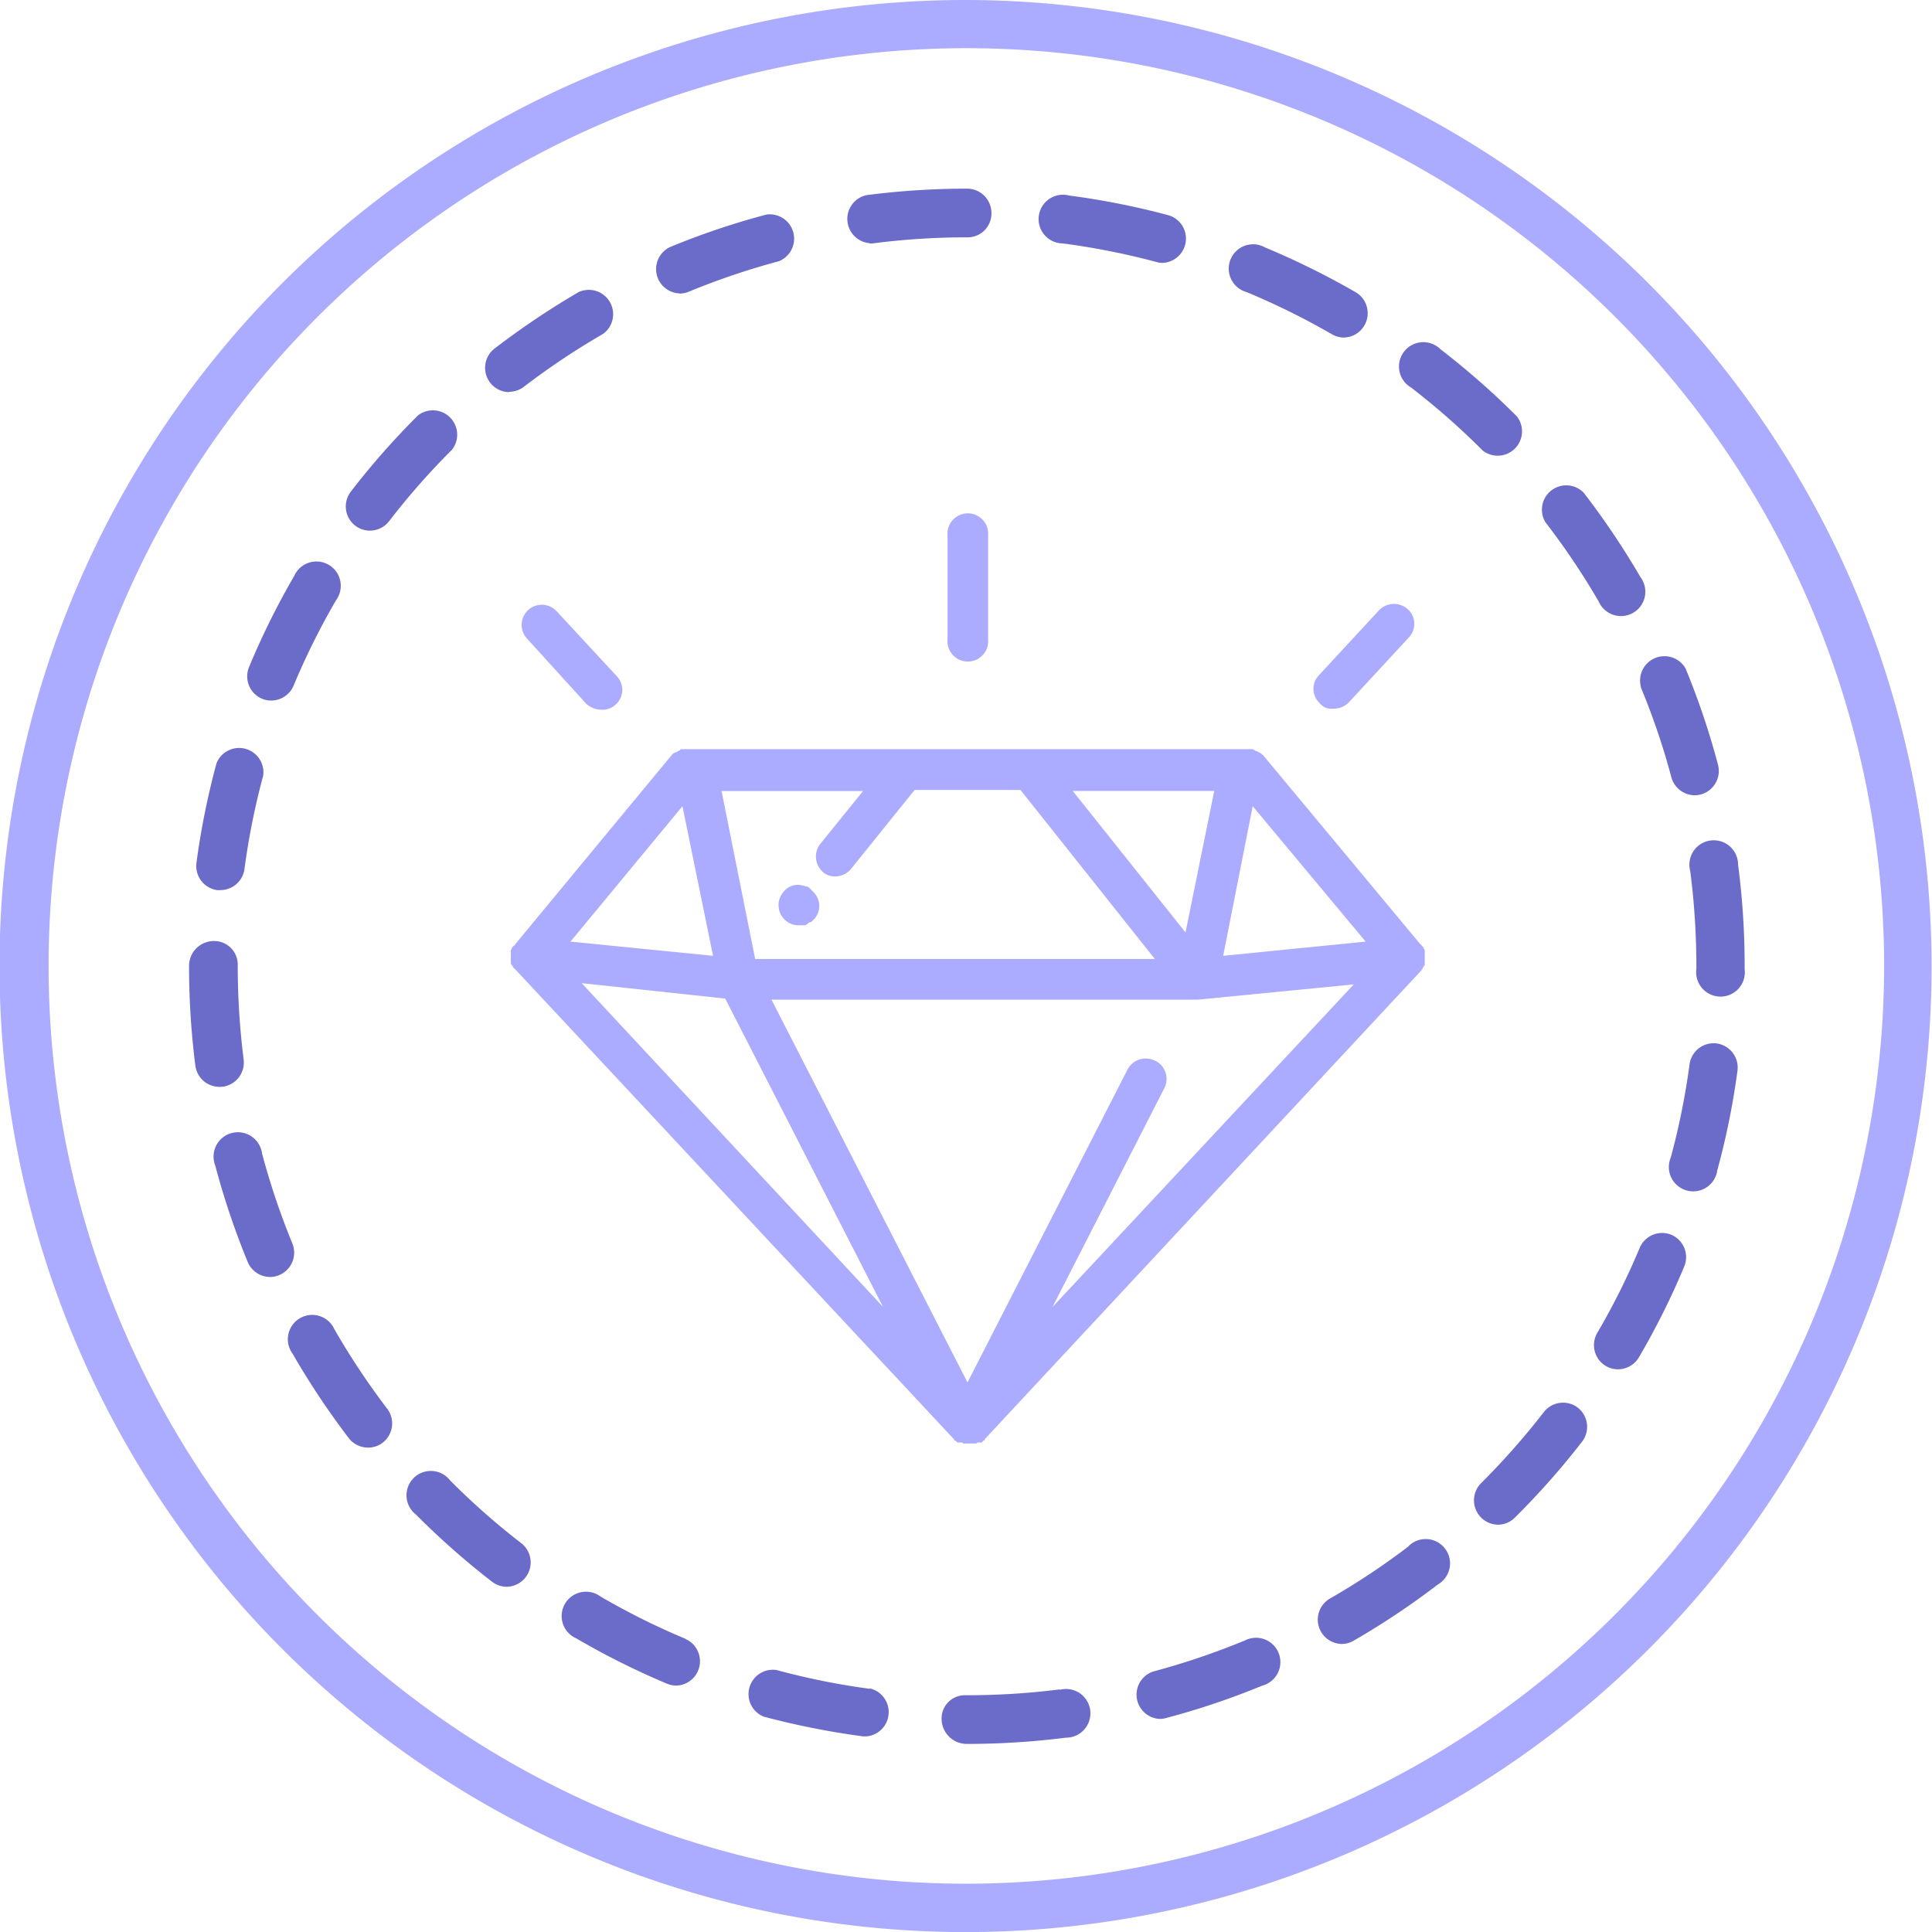 <svg id="Calque_1" data-name="Calque 1" xmlns="http://www.w3.org/2000/svg" viewBox="0 0 238.11 238.11"><defs><style>.cls-1{fill:#6b6bc9;}.cls-2{fill:#ababff;}</style></defs><title>lim-ed-diamond</title><path class="cls-1" d="M788.25,474.93a3,3,0,0,0,2.57-3.33,92.64,92.64,0,0,1-.73-11.54v-.2a2.9,2.9,0,0,0-3-2.88,3.06,3.06,0,0,0-3,3.08,97.19,97.19,0,0,0,.78,12.3,3,3,0,0,0,3,2.59A2.48,2.48,0,0,0,788.25,474.93Z" transform="translate(-760.79 -341)"/><path class="cls-1" d="M868,549.14a89.33,89.33,0,0,1-11.52-2.32,3,3,0,0,0-1.56,5.75A97.93,97.93,0,0,0,867.17,555l.4,0a3,3,0,0,0,.39-5.92Z" transform="translate(-760.79 -341)"/><path class="cls-1" d="M845.33,543a88.78,88.78,0,0,1-10.52-5.23,3,3,0,1,0-3,5.15A95.9,95.9,0,0,0,843,548.51a3.1,3.1,0,0,0,1.15.23,3,3,0,0,0,1.15-5.73Z" transform="translate(-760.79 -341)"/><path class="cls-1" d="M963,425.67a88.35,88.35,0,0,1,3.78,11.13,3,3,0,0,0,2.87,2.21,2.86,2.86,0,0,0,.77-.1,3,3,0,0,0,2.11-3.64,94.34,94.34,0,0,0-4-11.88,3,3,0,0,0-5.5,2.28Z" transform="translate(-760.79 -341)"/><path class="cls-1" d="M787.53,450.7a2.56,2.56,0,0,0,.39,0,3,3,0,0,0,3-2.59,88.64,88.64,0,0,1,2.31-11.52,3,3,0,0,0-5.75-1.54A94.64,94.64,0,0,0,785,447.36,3,3,0,0,0,787.53,450.7Z" transform="translate(-760.79 -341)"/><path class="cls-1" d="M914.09,543.23A91.21,91.21,0,0,1,902.94,547a3,3,0,0,0,.76,5.85,2.84,2.84,0,0,0,.76-.1,94.31,94.31,0,0,0,11.89-4,3,3,0,1,0-2.26-5.5Z" transform="translate(-760.79 -341)"/><path class="cls-1" d="M793.07,427.11a3,3,0,0,0,1.15.23,3,3,0,0,0,2.75-1.83A90.28,90.28,0,0,1,802.19,415a3,3,0,1,0-5.15-3,94.37,94.37,0,0,0-5.56,11.22A3,3,0,0,0,793.07,427.11Z" transform="translate(-760.79 -341)"/><path class="cls-1" d="M934.43,531.55a89.81,89.81,0,0,1-9.79,6.5,3,3,0,0,0,1.49,5.56,2.89,2.89,0,0,0,1.47-.39A96,96,0,0,0,938,536.28a3,3,0,1,0-3.61-4.73Z" transform="translate(-760.79 -341)"/><path class="cls-1" d="M796.83,494.27a90,90,0,0,1-3.75-11.14,3,3,0,1,0-5.76,1.52,95.34,95.34,0,0,0,4,11.88,3,3,0,0,0,2.75,1.85,2.82,2.82,0,0,0,1.13-.23A3,3,0,0,0,796.83,494.27Z" transform="translate(-760.79 -341)"/><path class="cls-1" d="M802,504.82a3,3,0,1,0-5.16,3,97.33,97.33,0,0,0,6.94,10.43,3,3,0,0,0,2.37,1.16,2.93,2.93,0,0,0,1.81-.61,3,3,0,0,0,.56-4.17A90.83,90.83,0,0,1,802,504.82Z" transform="translate(-760.79 -341)"/><path class="cls-1" d="M891.41,549.21a91,91,0,0,1-11.45.72h-.29a2.86,2.86,0,0,0-2.83,3,3.1,3.1,0,0,0,3.12,3,97.24,97.24,0,0,0,12.2-.77,3,3,0,1,0-.75-5.9Z" transform="translate(-760.79 -341)"/><path class="cls-1" d="M966.77,493.18a3,3,0,0,0-3.89,1.6,87.08,87.08,0,0,1-5.24,10.5,3,3,0,0,0,1.07,4.08,3,3,0,0,0,1.5.4,3,3,0,0,0,2.57-1.48,93.53,93.53,0,0,0,5.59-11.2A3,3,0,0,0,966.77,493.18Z" transform="translate(-760.79 -341)"/><path class="cls-1" d="M975,447.56a3,3,0,1,0-5.9.77,91.81,91.81,0,0,1,.76,11.73v.38a3,3,0,1,0,5.95,0v-.38A96.58,96.58,0,0,0,975,447.56Z" transform="translate(-760.79 -341)"/><path class="cls-1" d="M955.25,514.49a3,3,0,0,0-4.18.53,91.59,91.59,0,0,1-7.78,8.81,3,3,0,0,0,2.1,5.08,2.93,2.93,0,0,0,2.09-.86,95.94,95.94,0,0,0,8.3-9.38A3,3,0,0,0,955.25,514.49Z" transform="translate(-760.79 -341)"/><path class="cls-1" d="M972.37,469.6a3,3,0,0,0-3.35,2.56,88.86,88.86,0,0,1-2.32,11.51,3,3,0,1,0,5.74,1.56A93.71,93.71,0,0,0,974.92,473,3,3,0,0,0,972.37,469.6Z" transform="translate(-760.79 -341)"/><path class="cls-1" d="M957.82,415.13a3,3,0,1,0,5.15-3,97.25,97.25,0,0,0-7-10.41,3,3,0,0,0-4.73,3.62A90.39,90.39,0,0,1,957.82,415.13Z" transform="translate(-760.79 -341)"/><path class="cls-1" d="M867.94,371a2.36,2.36,0,0,0,.38,0,90.29,90.29,0,0,1,11.64-.75h.1a2.93,2.93,0,0,0,2.92-3,3,3,0,0,0-3-3,96.59,96.59,0,0,0-12.4.8,3,3,0,0,0,.38,5.92Z" transform="translate(-760.79 -341)"/><path class="cls-1" d="M914.43,377a90.13,90.13,0,0,1,10.52,5.2,2.88,2.88,0,0,0,1.49.4,3,3,0,0,0,1.49-5.55,97.43,97.43,0,0,0-11.22-5.55,3,3,0,1,0-2.28,5.5Z" transform="translate(-760.79 -341)"/><path class="cls-1" d="M891.78,371a90.09,90.09,0,0,1,11.53,2.29,2.87,2.87,0,0,0,.77.11,3,3,0,0,0,.77-5.86,95.07,95.07,0,0,0-12.29-2.44,3,3,0,1,0-.78,5.9Z" transform="translate(-760.79 -341)"/><path class="cls-1" d="M934.71,388.77a90.16,90.16,0,0,1,8.82,7.76,3,3,0,0,0,4.21-4.21,96,96,0,0,0-9.41-8.27,3,3,0,1,0-3.62,4.72Z" transform="translate(-760.79 -341)"/><path class="cls-1" d="M825.07,531.22a89,89,0,0,1-8.81-7.77,3,3,0,1,0-4.22,4.2,97.29,97.29,0,0,0,9.39,8.29,3,3,0,0,0,1.81.62,3,3,0,0,0,1.83-5.34Z" transform="translate(-760.79 -341)"/><path class="cls-1" d="M804.56,405.78a3,3,0,0,0,1.82.62,3,3,0,0,0,2.36-1.16,90.16,90.16,0,0,1,7.76-8.82,3,3,0,0,0-4.2-4.22,95.65,95.65,0,0,0-8.28,9.4A3,3,0,0,0,804.56,405.78Z" transform="translate(-760.79 -341)"/><path class="cls-1" d="M844.53,377.18a3,3,0,0,0,1.13-.22,90.64,90.64,0,0,1,11.14-3.77,3,3,0,0,0-1.53-5.75,93.78,93.78,0,0,0-11.88,4,3,3,0,0,0,1.14,5.72Z" transform="translate(-760.79 -341)"/><path class="cls-1" d="M823.54,389.29a3,3,0,0,0,1.8-.61,90.92,90.92,0,0,1,9.78-6.53,3,3,0,0,0-3-5.16,98.9,98.9,0,0,0-10.42,7,3,3,0,0,0,1.82,5.34Z" transform="translate(-760.79 -341)"/><path class="cls-2" d="M879.85,341a119.06,119.06,0,1,0,119,119.06A119.19,119.19,0,0,0,879.85,341Zm0,232.16A113.11,113.11,0,1,1,993,460.06,113.23,113.23,0,0,1,879.85,573.16Z" transform="translate(-760.79 -341)"/><path class="cls-2" d="M936,460.56l.13-.13v-.12a.13.13,0,0,1,.13-.13c0-.12,0-.12.12-.25V458.8h0v-.62c0-.13,0-.13-.12-.25v-.13l-.13-.13-.13-.12s0-.13-.12-.13l-19.2-23.08-.12-.13c0-.12-.13-.12-.25-.25l-.13-.13c-.13,0-.13-.12-.25-.12s-.13-.13-.25-.13-.13,0-.25-.12-.13,0-.25-.13H844.83c-.13,0-.13,0-.25.13s-.13,0-.25.12-.13.13-.26.13-.12.12-.25.12-.12.13-.12.13a.13.13,0,0,0-.13.13l-.12.12-19.2,23.21a.13.13,0,0,1-.13.13l-.12.12-.13.13h0c0,.13,0,.13-.12.25v.63h0v1c0,.13,0,.13.12.25a.13.13,0,0,0,.13.13v.12l.12.13.13.12.13.13h0l54,57.84h0v.13h.12l.13.12a.12.12,0,0,1,.12.13h.51c.12,0,.12,0,.25.12H881c.13,0,.13,0,.25-.12h.51a.12.12,0,0,0,.12-.13l.13-.12h.12v-.13h0L936,460.56v-.13l.13-.12Zm-73.77-12.05a2.39,2.39,0,0,0,1.5.51,2.61,2.61,0,0,0,2-1l7.78-9.66h13.05l16.56,20.83H853.86l-4.14-20.7h17.44L861.89,445A2.52,2.52,0,0,0,862.27,448.51Zm66.87,8.54-17.56,1.75,3.64-18.44Zm-22.2-1.13L893,438.48h17.44Zm-62-15.56,3.77,18.44-17.57-1.75Zm5.27,23.71,19.45,38-37.14-39.9Zm52.95,7.66a2.51,2.51,0,0,0-3.39,1.13l-19.7,38.52L855.87,464.2h52.57l19.2-1.88L890.5,502.09l13.8-27A2.5,2.5,0,0,0,903.17,471.73ZM861,450.9a2.41,2.41,0,0,1,0,3.51c-.12.13-.25.25-.37.25s-.25.13-.38.25-.25.13-.5.13h-.5a2.49,2.49,0,0,1-1.76-4.27,2.19,2.19,0,0,1,2.26-.62c.12,0,.37.12.5.12s.25.13.38.25Zm16.57-31.06V407a2.51,2.51,0,1,1,5,0v12.8a2.51,2.51,0,1,1-5,0Zm-51.82-.13a2.48,2.48,0,1,1,3.63-3.39l7.41,8a2.43,2.43,0,0,1-.13,3.52,2.35,2.35,0,0,1-1.75.63,2.81,2.81,0,0,1-1.89-.76Zm97.74,8a2.42,2.42,0,0,1-.13-3.51l7.4-8a2.56,2.56,0,0,1,3.52-.13,2.43,2.43,0,0,1,.12,3.52l-7.4,8a2.56,2.56,0,0,1-1.88.75A1.83,1.83,0,0,1,923.5,427.74Z" transform="translate(-760.79 -341)"/></svg>
